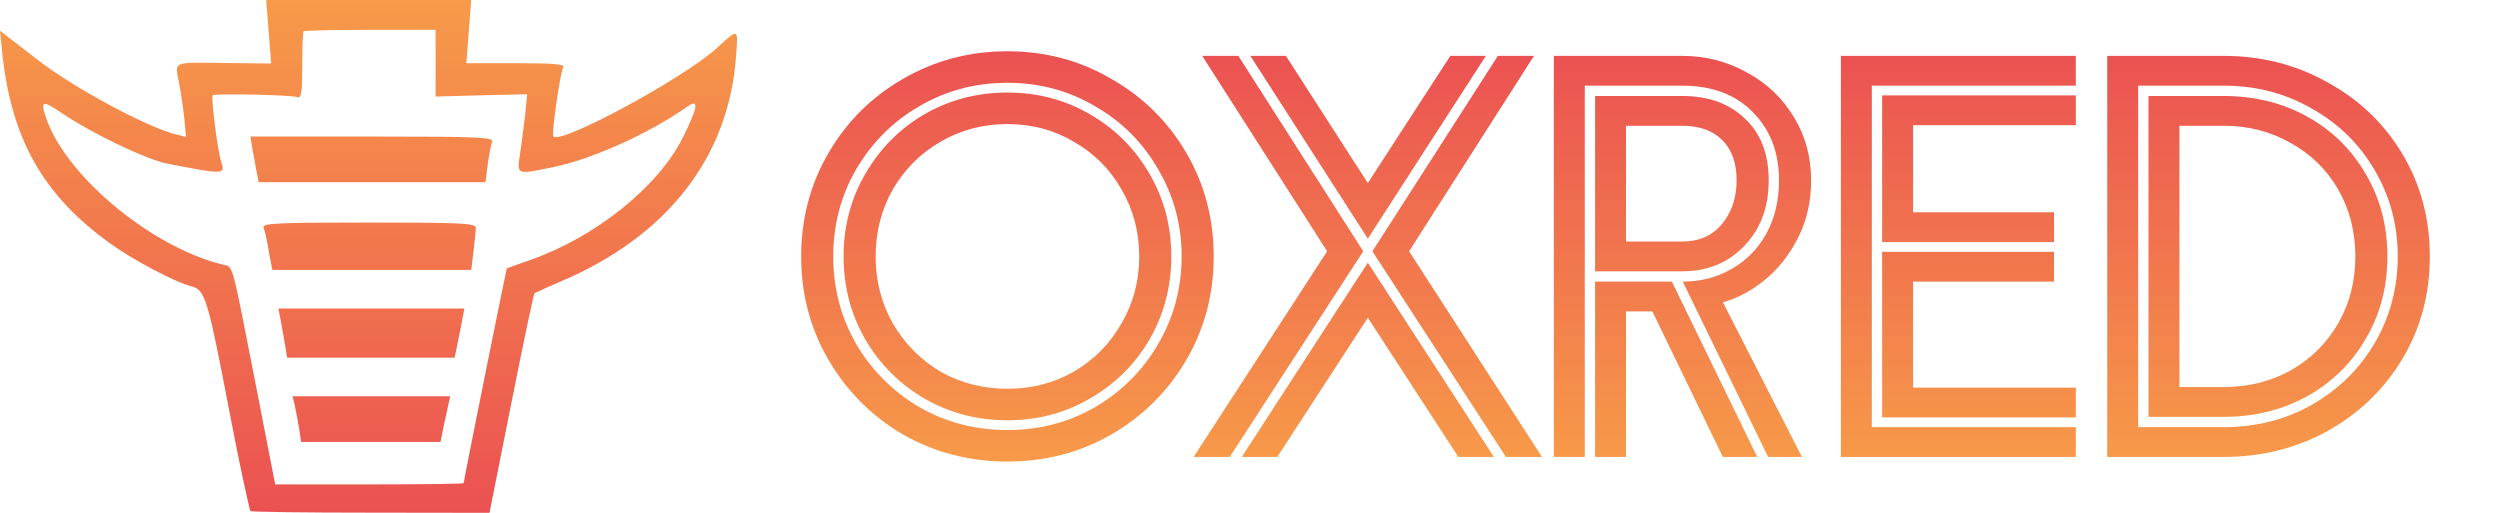 <svg width="390" height="80" viewBox="0 0 390 80" fill="none" xmlns="http://www.w3.org/2000/svg">
<path d="M157.16 72C151.261 72 145.838 70.6 140.892 67.799C136.006 64.939 132.133 61.065 129.272 56.179C126.412 51.292 124.982 45.899 124.982 40C124.982 34.101 126.412 28.708 129.272 23.821C132.133 18.935 136.006 15.091 140.892 12.29C145.838 9.43 151.261 8 157.16 8C163.06 8 168.453 9.43 173.339 12.29C178.285 15.091 182.188 18.935 185.049 23.821C187.909 28.708 189.339 34.101 189.339 40C189.339 45.899 187.909 51.292 185.049 56.179C182.188 61.065 178.285 64.939 173.339 67.799C168.453 70.6 163.06 72 157.16 72ZM157.16 67.084C162.166 67.084 166.725 65.892 170.836 63.508C175.008 61.065 178.285 57.788 180.669 53.676C183.112 49.505 184.334 44.946 184.334 40C184.334 35.054 183.112 30.525 180.669 26.413C178.285 22.242 175.008 18.965 170.836 16.581C166.725 14.138 162.166 12.916 157.16 12.916C152.155 12.916 147.566 14.138 143.395 16.581C139.283 18.965 136.006 22.242 133.563 26.413C131.179 30.525 129.987 35.054 129.987 40C129.987 44.946 131.179 49.505 133.563 53.676C136.006 57.788 139.283 61.065 143.395 63.508C147.566 65.892 152.155 67.084 157.16 67.084ZM157.16 65.564C152.453 65.564 148.133 64.432 144.2 62.168C140.326 59.903 137.257 56.834 134.993 52.961C132.728 49.028 131.596 44.708 131.596 40C131.596 35.292 132.728 31.002 134.993 27.128C137.257 23.195 140.326 20.097 144.2 17.832C148.133 15.568 152.453 14.436 157.16 14.436C161.868 14.436 166.159 15.568 170.032 17.832C173.965 20.097 177.064 23.195 179.328 27.128C181.592 31.002 182.725 35.292 182.725 40C182.725 44.708 181.592 49.028 179.328 52.961C177.064 56.834 173.965 59.903 170.032 62.168C166.159 64.432 161.868 65.564 157.16 65.564ZM157.16 60.648C160.974 60.648 164.43 59.754 167.529 57.967C170.687 56.119 173.16 53.616 174.948 50.458C176.795 47.3 177.719 43.814 177.719 40C177.719 36.186 176.795 32.7 174.948 29.542C173.16 26.384 170.687 23.911 167.529 22.123C164.43 20.276 160.974 19.352 157.16 19.352C153.347 19.352 149.861 20.276 146.702 22.123C143.604 23.911 141.131 26.384 139.283 29.542C137.496 32.7 136.602 36.186 136.602 40C136.602 43.814 137.496 47.3 139.283 50.458C141.131 53.616 143.604 56.119 146.702 57.967C149.861 59.754 153.347 60.648 157.16 60.648Z" fill="url(#paint0_linear_104_18644)"/>
<path d="M187.548 8.715H193.179L212.665 39.196L191.839 71.285H186.207L207.034 39.196L187.548 8.715ZM226.252 8.715H231.794L213.38 37.229L195.056 8.715H200.598L213.38 28.559L226.252 8.715ZM239.302 8.715L219.816 39.196L240.554 71.285H234.922L214.096 39.196L233.671 8.715H239.302ZM199.258 71.285H193.716L213.38 40.983L233.045 71.285H227.503L213.38 49.564L199.258 71.285Z" fill="url(#paint1_linear_104_18644)"/>
<path d="M282.532 28.112C282.532 31.449 281.847 34.458 280.476 37.14C279.106 39.821 277.348 42.026 275.202 43.754C273.117 45.423 270.971 46.555 268.767 47.151L281.102 71.285H275.828L262.51 43.933C265.31 43.933 267.843 43.278 270.107 41.967C272.431 40.656 274.249 38.808 275.56 36.425C276.871 34.041 277.526 31.27 277.526 28.112C277.526 23.762 276.156 20.216 273.415 17.475C270.733 14.734 267.068 13.363 262.42 13.363H247.225V71.285H242.398V8.715H262.42C266.055 8.715 269.422 9.579 272.521 11.307C275.619 12.976 278.063 15.3 279.85 18.279C281.638 21.199 282.532 24.477 282.532 28.112ZM275.917 28.112C275.917 32.343 274.636 35.769 272.074 38.391C269.571 41.013 266.353 42.324 262.42 42.324H248.834V14.972H262.42C266.472 14.972 269.72 16.134 272.163 18.458C274.666 20.782 275.917 24 275.917 28.112ZM253.66 19.62V37.676H262.42C265.042 37.676 267.098 36.782 268.588 34.994C270.137 33.147 270.912 30.853 270.912 28.112C270.912 25.43 270.167 23.345 268.677 21.855C267.187 20.365 265.102 19.62 262.42 19.62H253.66ZM248.834 71.285V43.933H260.811L274.13 71.285H268.767L257.772 48.581H253.66V71.285H248.834Z" fill="url(#paint2_linear_104_18644)"/>
<path d="M287.178 71.285V8.715H323.826V13.363H292.005V66.637H323.826V71.285H287.178ZM320.429 37.765H293.614V14.883H323.826V19.531H298.44V33.117H320.429V37.765ZM320.429 43.933H298.44V60.469H323.826V65.117H293.614V39.285H320.429V43.933Z" fill="url(#paint3_linear_104_18644)"/>
<path d="M328.728 71.285V8.715H346.873C352.773 8.715 358.166 10.086 363.052 12.827C367.998 15.508 371.901 19.233 374.762 24C377.622 28.767 379.052 34.101 379.052 40C379.052 45.899 377.622 51.233 374.762 56C371.901 60.767 367.998 64.521 363.052 67.263C358.166 69.944 352.773 71.285 346.873 71.285H328.728ZM346.873 66.637C351.939 66.637 356.527 65.475 360.639 63.151C364.81 60.767 368.088 57.549 370.471 53.497C372.855 49.386 374.047 44.886 374.047 40C374.047 35.114 372.855 30.644 370.471 26.592C368.088 22.48 364.81 19.263 360.639 16.939C356.527 14.555 351.939 13.363 346.873 13.363H333.555V66.637H346.873ZM335.164 65.028V14.972H346.873C351.7 14.972 356.05 16.045 359.924 18.19C363.797 20.335 366.836 23.315 369.041 27.128C371.305 30.942 372.438 35.233 372.438 40C372.438 44.767 371.305 49.058 369.041 52.871C366.836 56.685 363.797 59.665 359.924 61.81C356.05 63.955 351.7 65.028 346.873 65.028H335.164ZM346.873 60.38C350.747 60.38 354.233 59.516 357.332 57.788C360.49 56 362.963 53.557 364.751 50.458C366.538 47.359 367.432 43.873 367.432 40C367.432 36.127 366.538 32.641 364.751 29.542C362.963 26.443 360.49 24.03 357.332 22.302C354.233 20.514 350.747 19.62 346.873 19.62H339.991V60.38H346.873Z" fill="url(#paint4_linear_104_18644)"/>
<path d="M41.916 4.955L42.3 9.911L35.099 9.829C26.749 9.719 27.269 9.5 27.926 12.923C28.227 14.401 28.583 16.892 28.747 18.48L29.021 21.355L27.543 20.999C23.08 19.931 11.417 13.662 5.886 9.336C4.107 7.967 2.053 6.379 1.342 5.832L0 4.791L0.329 8.022C1.697 21.602 6.708 30.5 17.303 38.056C20.835 40.602 27.351 44.025 29.733 44.627C32.033 45.202 32.334 46.188 35.921 64.887C37.153 71.403 38.905 79.534 39.069 79.726C39.206 79.863 47.639 79.973 57.823 79.973L76.359 80L79.754 62.971C81.615 53.607 83.258 45.859 83.368 45.749C83.477 45.667 85.284 44.846 87.392 43.943C104.066 36.879 113.676 24.586 114.825 8.788C115.154 4.298 115.291 4.353 111.759 7.556C106.585 12.238 87.556 22.532 86.324 21.3C85.996 20.972 87.392 11.307 87.858 10.513C88.186 10.021 86.434 9.856 80.52 9.856H72.745L73.128 4.928L73.511 -3.8147e-05H57.522H41.533L41.916 4.955ZM67.953 9.856V15.058L75.099 14.867L82.245 14.702L81.889 18.152C81.67 20.068 81.314 22.806 81.095 24.23C81.09 24.261 81.086 24.291 81.081 24.322C80.903 25.498 80.795 26.203 81.098 26.548C81.551 27.064 82.921 26.776 86.341 26.058C86.417 26.042 86.493 26.026 86.571 26.009C92.621 24.723 101.383 20.753 107.242 16.619C109.103 15.305 108.884 16.728 106.502 21.492C102.669 29.158 92.868 37.016 82.738 40.547C80.794 41.232 79.124 41.834 79.069 41.862C78.987 41.916 72.334 74.962 72.334 75.373C72.334 75.483 65.708 75.565 57.632 75.565H42.929L39.808 59.548C39.512 58.042 39.242 56.662 38.994 55.397C36.654 43.456 36.334 41.825 35.47 41.451C35.333 41.391 35.183 41.364 35.009 41.331C34.903 41.312 34.788 41.291 34.661 41.259C23.518 38.494 10.13 27.324 7.146 18.261C6.27 15.606 6.598 15.578 9.966 17.851C14.538 20.917 22.806 24.86 26.064 25.517C34.825 27.242 35.181 27.242 34.524 25.325C33.949 23.6 32.882 15.168 33.183 14.867C33.511 14.538 45.448 14.812 46.352 15.14C47.009 15.387 47.146 14.538 47.146 10.267C47.146 7.447 47.255 5.01 47.365 4.873C47.502 4.764 52.183 4.654 57.769 4.654H67.953V9.856Z" fill="url(#paint5_linear_104_18644)"/>
<path d="M40.054 26.913L40.355 28.419H58.042H75.728L76.084 25.681C76.276 24.175 76.604 22.56 76.769 22.122C77.042 21.41 74.66 21.3 58.069 21.3H39.068L39.397 23.354C39.507 23.92 39.632 24.611 39.749 25.263C39.864 25.904 39.973 26.506 40.054 26.913Z" fill="url(#paint6_linear_104_18644)"/>
<path d="M41.122 35.537C41.314 35.975 41.56 37.098 41.724 38.001C41.861 38.905 42.108 40.192 42.245 40.876L42.491 42.108H58.015H73.511L73.867 39.233C74.058 37.645 74.223 35.975 74.223 35.537C74.223 34.825 72.005 34.716 57.522 34.716C42.902 34.716 40.848 34.825 41.122 35.537Z" fill="url(#paint7_linear_104_18644)"/>
<path d="M43.778 49.911C43.969 50.897 44.271 52.621 44.462 53.744L44.791 55.797H57.85H70.91L71.184 54.565C71.221 54.38 71.274 54.12 71.337 53.809C71.507 52.971 71.751 51.772 71.95 50.732L72.443 48.131H57.932H43.422L43.778 49.911Z" fill="url(#paint8_linear_104_18644)"/>
<path d="M45.941 63.053C46.105 63.737 46.406 65.325 46.625 66.612L46.981 68.939H57.85H68.719L69.021 67.433C69.185 66.612 69.513 64.996 69.787 63.874L70.225 61.821H57.932H45.639L45.941 63.053Z" fill="url(#paint9_linear_104_18644)"/>
<defs>
<linearGradient id="paint0_linear_104_18644" x1="252.017" y1="8" x2="252.017" y2="72" gradientUnits="userSpaceOnUse">
<stop stop-color="#EB5152"/>
<stop offset="1" stop-color="#F79A49"/>
</linearGradient>
<linearGradient id="paint1_linear_104_18644" x1="252.017" y1="8" x2="252.017" y2="72" gradientUnits="userSpaceOnUse">
<stop stop-color="#EB5152"/>
<stop offset="1" stop-color="#F79A49"/>
</linearGradient>
<linearGradient id="paint2_linear_104_18644" x1="252.017" y1="8" x2="252.017" y2="72" gradientUnits="userSpaceOnUse">
<stop stop-color="#EB5152"/>
<stop offset="1" stop-color="#F79A49"/>
</linearGradient>
<linearGradient id="paint3_linear_104_18644" x1="252.017" y1="8" x2="252.017" y2="72" gradientUnits="userSpaceOnUse">
<stop stop-color="#EB5152"/>
<stop offset="1" stop-color="#F79A49"/>
</linearGradient>
<linearGradient id="paint4_linear_104_18644" x1="252.017" y1="8" x2="252.017" y2="72" gradientUnits="userSpaceOnUse">
<stop stop-color="#EB5152"/>
<stop offset="1" stop-color="#F79A49"/>
</linearGradient>
<linearGradient id="paint5_linear_104_18644" x1="57.491" y1="80" x2="57.491" y2="-3.8147e-05" gradientUnits="userSpaceOnUse">
<stop stop-color="#EB5152"/>
<stop offset="1" stop-color="#F79A49"/>
</linearGradient>
<linearGradient id="paint6_linear_104_18644" x1="57.491" y1="80" x2="57.491" y2="-3.8147e-05" gradientUnits="userSpaceOnUse">
<stop stop-color="#EB5152"/>
<stop offset="1" stop-color="#F79A49"/>
</linearGradient>
<linearGradient id="paint7_linear_104_18644" x1="57.491" y1="80" x2="57.491" y2="-3.8147e-05" gradientUnits="userSpaceOnUse">
<stop stop-color="#EB5152"/>
<stop offset="1" stop-color="#F79A49"/>
</linearGradient>
<linearGradient id="paint8_linear_104_18644" x1="57.491" y1="80" x2="57.491" y2="-3.8147e-05" gradientUnits="userSpaceOnUse">
<stop stop-color="#EB5152"/>
<stop offset="1" stop-color="#F79A49"/>
</linearGradient>
<linearGradient id="paint9_linear_104_18644" x1="57.491" y1="80" x2="57.491" y2="-3.8147e-05" gradientUnits="userSpaceOnUse">
<stop stop-color="#EB5152"/>
<stop offset="1" stop-color="#F79A49"/>
</linearGradient>
</defs>
</svg>
